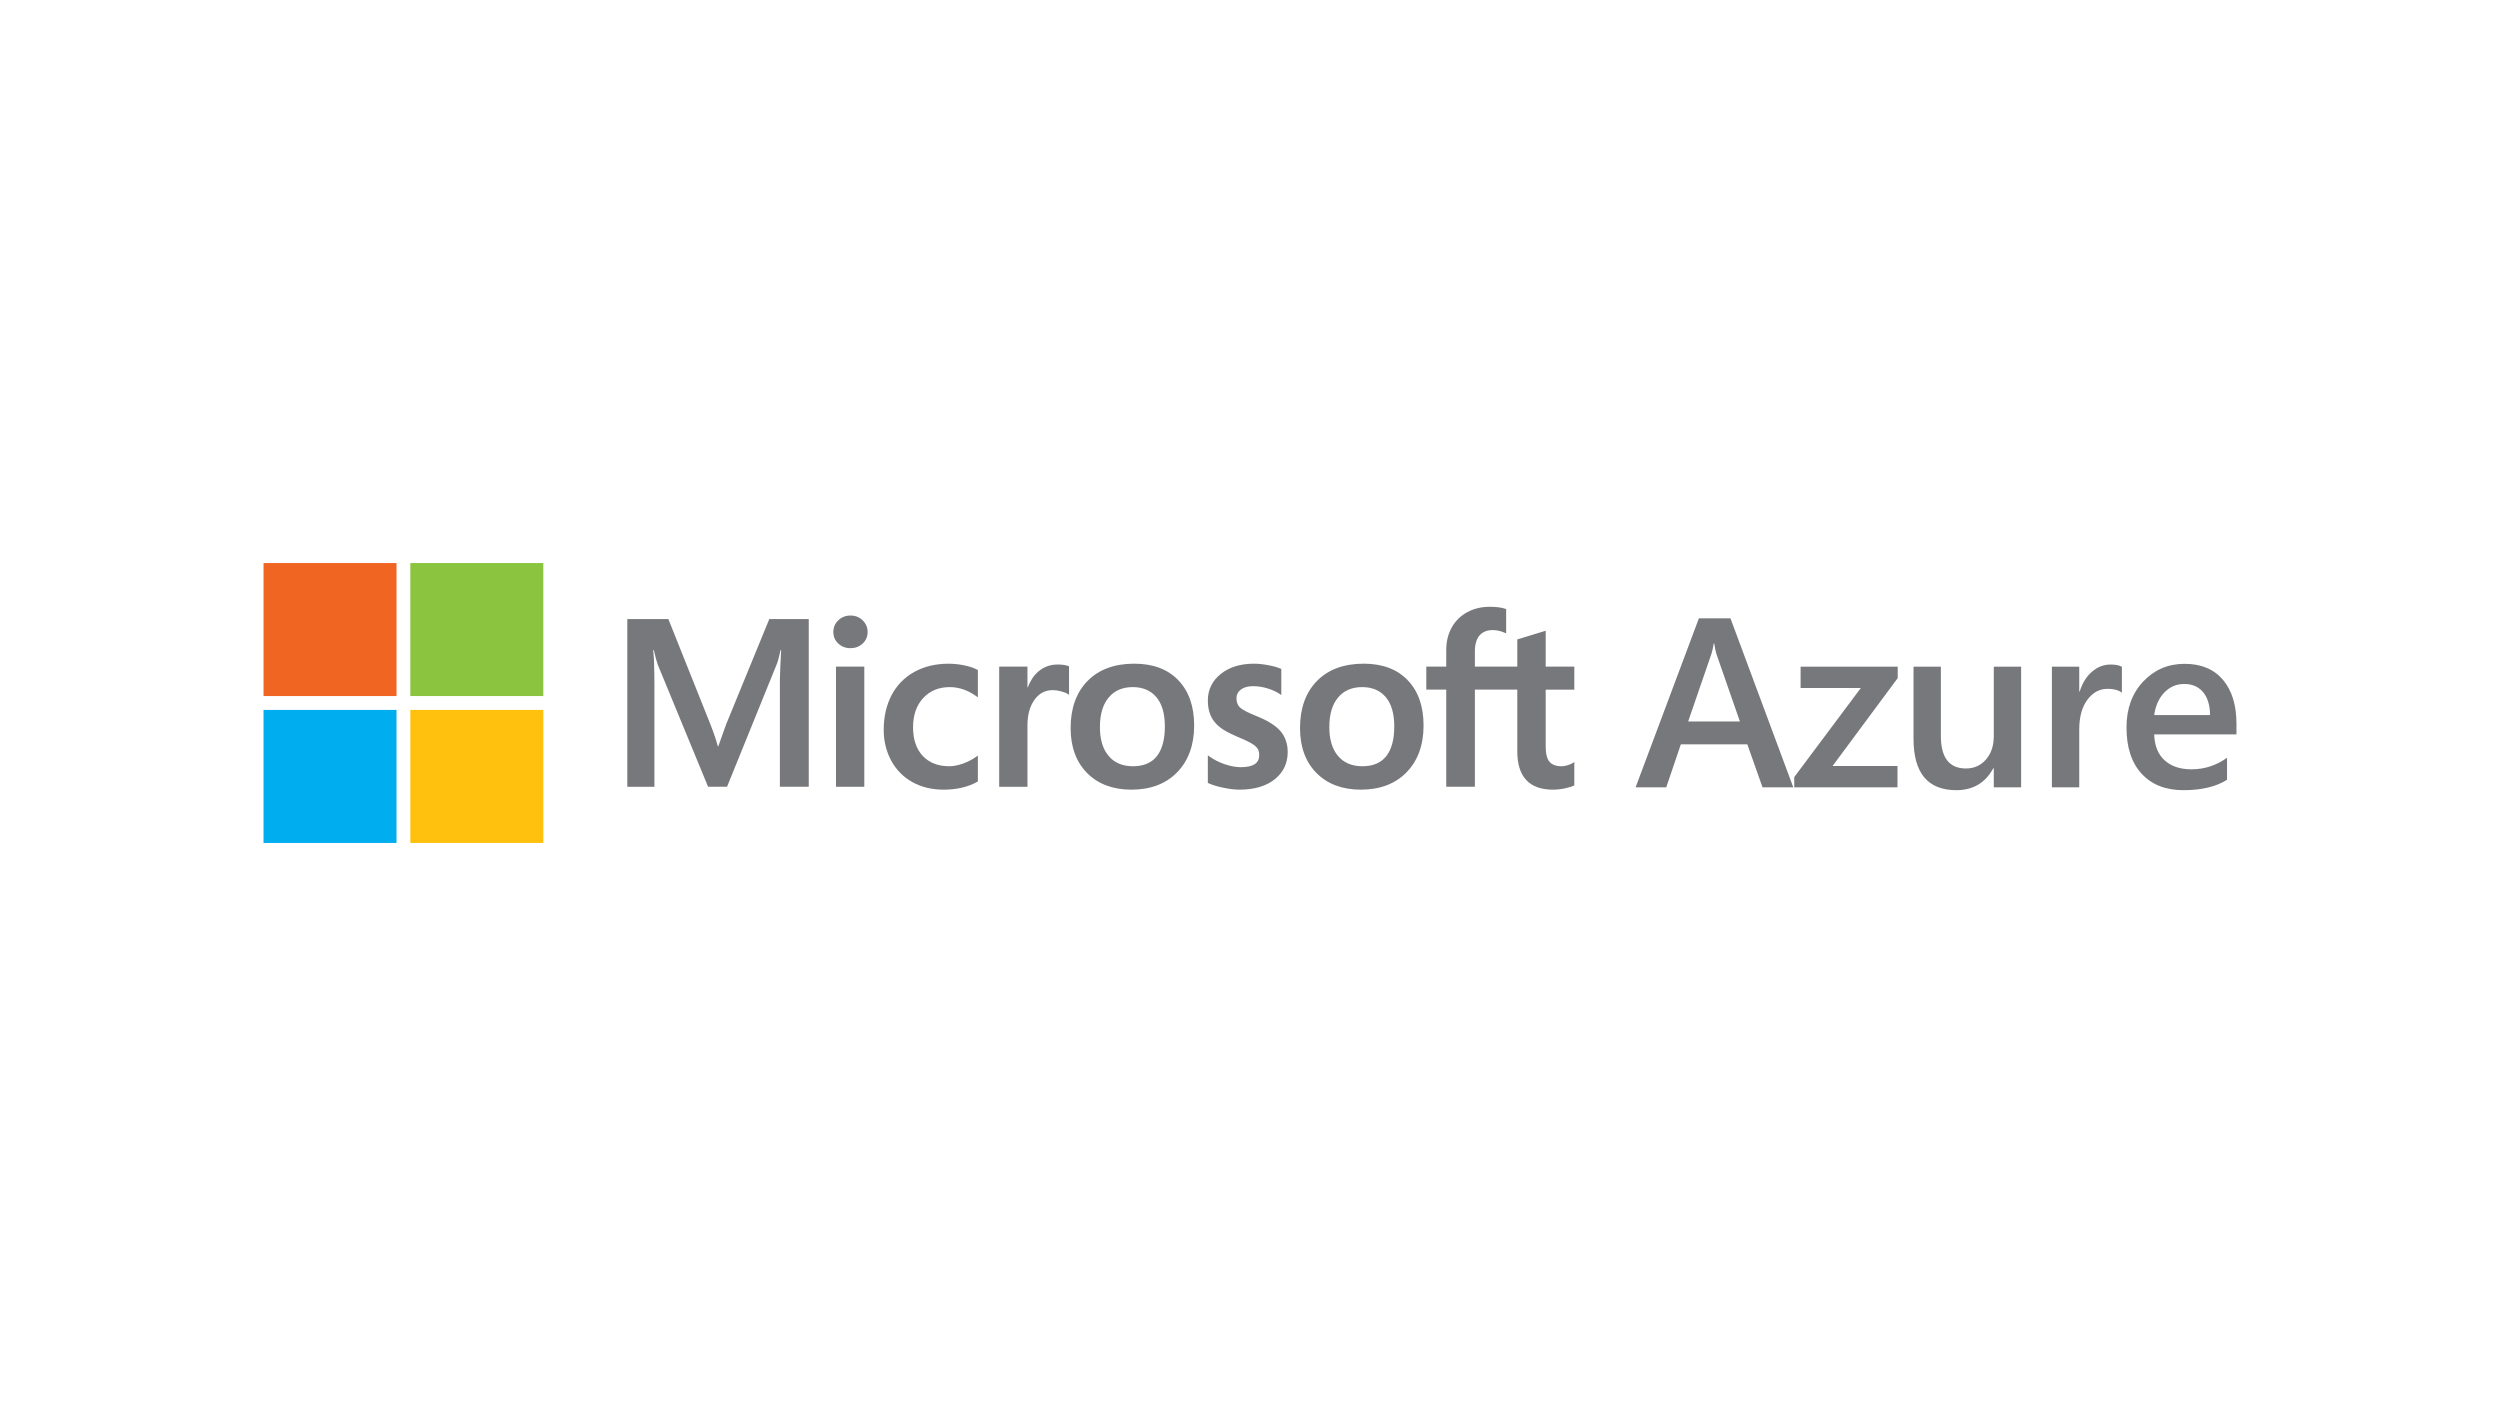 <svg xmlns="http://www.w3.org/2000/svg" id="LOGO" viewBox="0 0 1250 703"><defs><style>.cls-1{fill:#77787b;}.cls-2{fill:#f16522;}.cls-3{fill:#00adee;}.cls-4{fill:#ffc10e;}.cls-5{fill:#8bc53f;}</style></defs><path class="cls-1" d="M363.076,362.146l-3.932,11.011h-.213c-.693-2.592-1.866-6.238-3.692-10.89l-21.061-52.732h-20.528v83.85h13.557v-51.553c0-3.172-.08-7.025-.213-11.423-.053-2.233-.32-4.006-.387-5.359h.307c.679,3.152,1.4,5.565,1.919,7.171l25.207,61.163h9.477l25.033-61.73c.546-1.4,1.173-4.146,1.719-6.605h.293c-.307,6.105-.6,11.677-.627,15.056v53.279h14.436v-83.85h-19.728l-21.568,52.612Z"></path><rect class="cls-1" x="417.995" y="333.302" width="14.156" height="60.084"></rect><path class="cls-1" d="M425.219,307.762c-2.332,0-4.372.787-6.025,2.359-1.679,1.573-2.519,3.559-2.519,5.885,0,2.306.84,4.246,2.492,5.792,1.653,1.526,3.692,2.293,6.052,2.293,2.373,0,4.413-.766,6.092-2.293,1.653-1.546,2.506-3.486,2.506-5.792,0-2.253-.826-4.205-2.466-5.825-1.627-1.606-3.666-2.42-6.132-2.42"></path><path class="cls-1" d="M482.19,332.689c-2.733-.567-5.372-.84-7.918-.84-6.464,0-12.25,1.393-17.182,4.139-4.918,2.746-8.731,6.665-11.33,11.65-2.586,4.978-3.906,10.784-3.906,17.282,0,5.671,1.293,10.871,3.786,15.463,2.519,4.605,6.078,8.205,10.584,10.683,4.505,2.5,9.69,3.766,15.463,3.766,6.718,0,12.423-1.34,17.035-3.98l.213-.107v-12.963l-.599.433c-2.093,1.52-4.439,2.732-6.931,3.606-2.494.879-4.773,1.305-6.771,1.305-5.559,0-10.024-1.725-13.238-5.152-3.225-3.418-4.865-8.238-4.865-14.282,0-6.105,1.68-11.03,5.092-14.676,3.345-3.632,7.811-5.465,13.237-5.465,4.652,0,9.184,1.567,13.476,4.686l.599.433v-13.656l-.213-.107c-1.612-.9-3.825-1.646-6.532-2.219"></path><path class="cls-1" d="M528.764,332.255c-3.573,0-6.745,1.14-9.45,3.379-2.4,1.98-4.119,4.692-5.44,8.058h-.146v-10.391h-14.13v60.084h14.13v-30.732c0-5.245,1.173-9.524,3.518-12.77,2.28-3.206,5.372-4.832,9.145-4.832,1.266,0,2.678.213,4.239.633,1.532.406,2.639.867,3.292,1.333l.6.426v-14.256l-.213-.107c-1.321-.553-3.201-.827-5.546-.827"></path><path class="cls-1" d="M567.127,331.836c-9.876,0-17.741,2.912-23.353,8.644-5.612,5.712-8.464,13.65-8.464,23.553,0,9.411,2.786,16.976,8.251,22.494,5.466,5.511,12.931,8.305,22.142,8.305,9.584,0,17.328-2.933,22.94-8.751,5.585-5.805,8.438-13.643,8.438-23.321,0-9.556-2.652-17.182-7.931-22.653-5.252-5.492-12.664-8.271-22.022-8.271M578.404,378.116c-2.665,3.326-6.665,5.012-11.89,5.012-5.185,0-9.291-1.712-12.156-5.105-2.932-3.42-4.398-8.286-4.398-14.45,0-6.379,1.467-11.365,4.398-14.83,2.866-3.453,6.918-5.192,12.037-5.192,4.958,0,8.918,1.666,11.743,4.965,2.84,3.32,4.292,8.258,4.292,14.709,0,6.511-1.36,11.537-4.025,14.889"></path><path class="cls-1" d="M628.431,358.121c-4.466-1.786-7.319-3.279-8.492-4.412-1.133-1.106-1.706-2.653-1.706-4.619,0-1.753.694-3.139,2.187-4.292,1.467-1.14,3.505-1.713,6.064-1.713,2.4,0,4.852.367,7.265,1.113,2.4.74,4.558,1.713,6.332,2.939l.573.393v-13.07l-.24-.087c-1.599-.713-3.786-1.313-6.398-1.806-2.612-.48-5.012-.72-7.051-.72-6.758,0-12.33,1.726-16.569,5.119-4.293,3.419-6.478,7.904-6.478,13.336,0,2.826.479,5.318,1.399,7.445.933,2.132,2.372,4.019,4.292,5.598,1.866,1.559,4.786,3.192,8.678,4.859,3.265,1.339,5.678,2.465,7.237,3.365,1.52.874,2.573,1.753,3.186,2.612.586.854.893,1.993.893,3.406,0,4.046-3.027,6.012-9.238,6.012-2.319,0-4.959-.48-7.838-1.426-2.879-.96-5.585-2.326-8.011-4.066l-.598-.433v13.776l.213.107c2.039.94,4.584,1.725,7.611,2.326,2.998.64,5.731.946,8.077.946,7.346,0,13.237-1.741,17.503-5.152,4.345-3.446,6.532-8.038,6.532-13.656,0-4.046-1.187-7.519-3.506-10.324-2.332-2.785-6.332-5.325-11.916-7.578"></path><path class="cls-1" d="M681.856,331.836c-9.903,0-17.769,2.912-23.381,8.644-5.612,5.712-8.464,13.65-8.464,23.553,0,9.411,2.786,16.976,8.251,22.494,5.466,5.511,12.93,8.305,22.128,8.305,9.624,0,17.342-2.933,22.953-8.751,5.612-5.805,8.438-13.643,8.438-23.321,0-9.556-2.652-17.182-7.931-22.653-5.253-5.492-12.664-8.271-21.995-8.271M693.106,378.116c-2.665,3.326-6.665,5.012-11.877,5.012-5.198,0-9.304-1.712-12.184-5.105-2.919-3.42-4.384-8.286-4.384-14.45,0-6.379,1.466-11.365,4.384-14.83,2.88-3.453,6.932-5.192,12.05-5.192,4.986,0,8.919,1.666,11.744,4.965,2.852,3.32,4.292,8.258,4.292,14.709,0,6.511-1.36,11.537-4.025,14.889"></path><path class="cls-1" d="M787.161,344.818v-11.517h-14.316v-17.929l-.48.147-13.45,4.112-.267.08v13.59h-21.207v-7.571c0-3.525.799-6.218,2.333-8.018,1.559-1.773,3.759-2.672,6.571-2.672,2.013,0,4.119.466,6.212,1.413l.52.227v-12.137l-.241-.08c-1.959-.72-4.625-1.066-7.958-1.066-4.171,0-7.957.9-11.263,2.706-3.319,1.8-5.931,4.365-7.758,7.651-1.813,3.259-2.733,7.038-2.733,11.224v8.324h-9.97v11.517h9.97v48.567h14.317v-48.567h21.207v30.865c0,12.697,5.998,19.149,17.808,19.149,1.946,0,4.012-.226,6.092-.667,2.119-.46,3.573-.913,4.412-1.407l.2-.107v-11.643l-.573.394c-.772.506-1.759.939-2.879,1.246-1.16.326-2.093.48-2.84.48-2.772,0-4.813-.74-6.079-2.206-1.306-1.493-1.945-4.085-1.945-7.731v-28.373h14.316Z"></path><rect class="cls-2" x="131.766" y="281.522" width="66.488" height="66.502"></rect><rect class="cls-5" x="205.159" y="281.522" width="66.502" height="66.502"></rect><rect class="cls-3" x="131.766" y="354.962" width="66.488" height="66.516"></rect><rect class="cls-4" x="205.159" y="354.962" width="66.502" height="66.516"></rect><path class="cls-1" d="M896.643,393.673h-15.381l-7.602-21.511h-33.237l-7.305,21.511h-15.322l31.647-84.507h15.791l31.409,84.507ZM869.952,360.73l-11.732-33.709c-.35-1.098-.724-2.866-1.116-5.302h-.237c-.356,2.24-.748,4.006-1.181,5.302l-11.607,33.709h25.873Z"></path><path class="cls-1" d="M948.858,339.044l-32.584,43.963h32.465v10.667h-51.621v-5.127l33.296-44.55h-30.116v-10.667h48.559v5.715Z"></path><path class="cls-1" d="M1010.566,393.673h-13.672v-9.548h-.237c-3.97,7.308-10.135,10.963-18.503,10.963-14.26,0-21.392-8.566-21.392-25.695v-36.064h13.672v34.649c0,10.845,4.184,16.265,12.551,16.265,4.047,0,7.376-1.492,9.987-4.477,2.617-2.985,3.922-6.895,3.922-11.729v-34.709h13.672v60.344Z"></path><path class="cls-1" d="M1060.947,346.352c-1.65-1.297-4.023-1.943-7.127-1.943-4.047,0-7.424,1.825-10.135,5.48-2.712,3.652-4.065,8.622-4.065,14.909v28.875h-13.672v-60.344h13.672v12.432h.231c1.335-4.243,3.388-7.551,6.16-9.928,2.771-2.377,5.863-3.566,9.281-3.566,2.475,0,4.362.374,5.655,1.122v12.963Z"></path><path class="cls-1" d="M1118.234,367.213h-41.135c.154,5.578,1.875,9.88,5.157,12.907,3.282,3.026,7.786,4.537,13.524,4.537,6.444,0,12.355-1.923,17.737-5.774v11.02c-5.501,3.457-12.77,5.186-21.802,5.186-8.883,0-15.844-2.742-20.894-8.222-5.05-5.48-7.572-13.191-7.572-23.131,0-9.388,2.777-17.04,8.337-22.953,5.56-5.913,12.468-8.868,20.716-8.868s14.633,2.653,19.155,7.955c4.516,5.305,6.777,12.672,6.777,22.099v5.246ZM1105.031,357.549c-.042-4.91-1.199-8.732-3.477-11.462s-5.418-4.097-9.429-4.097c-3.928,0-7.257,1.436-9.987,4.302-2.73,2.869-4.409,6.622-5.038,11.257h27.932Z"></path></svg>